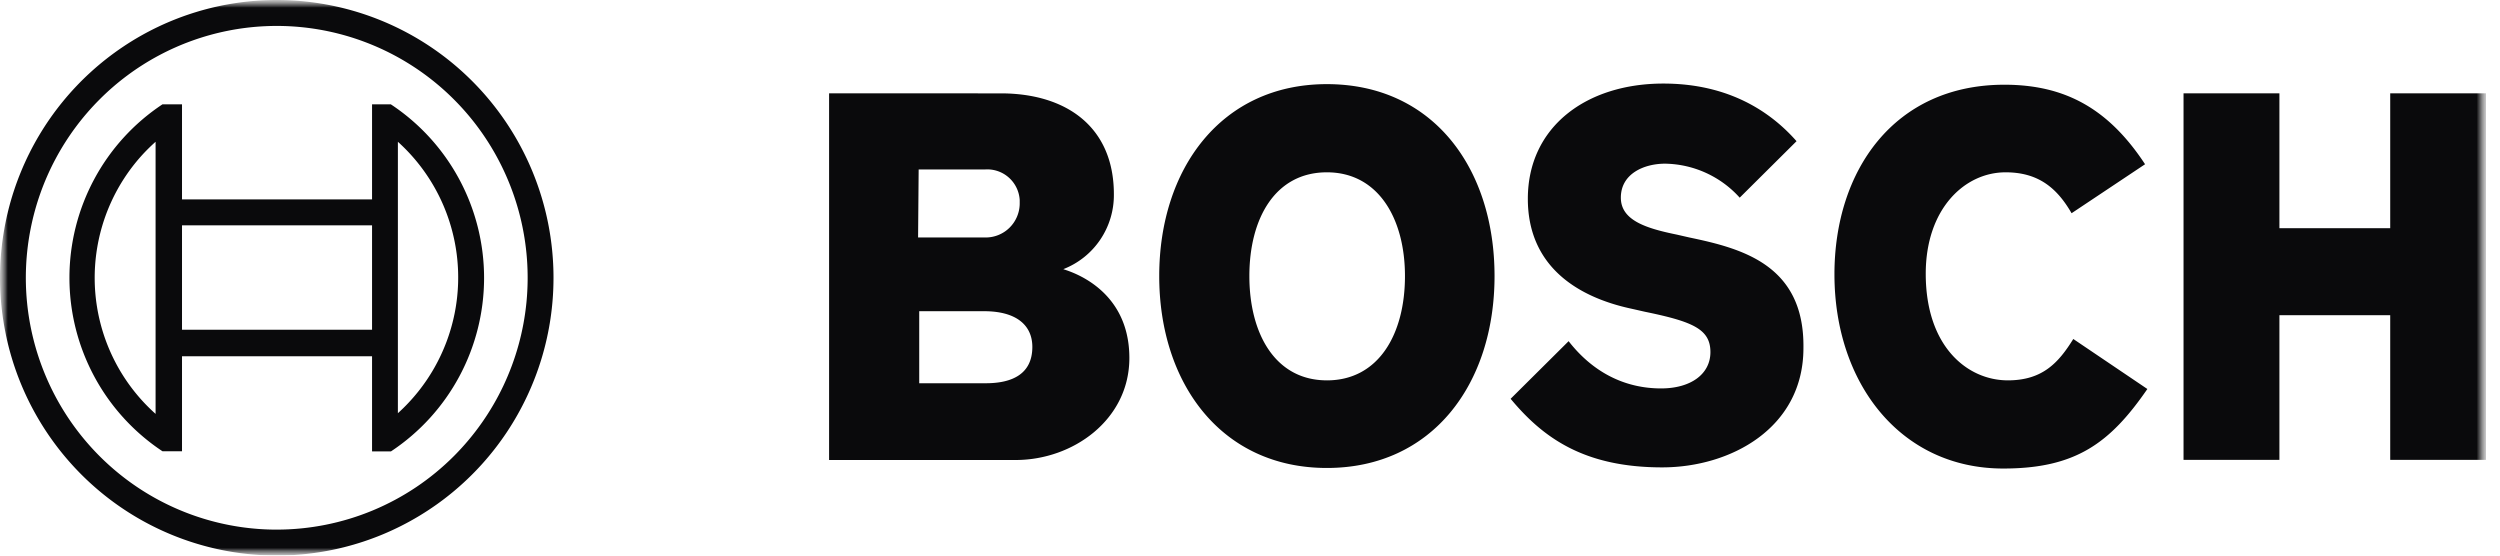 <svg xmlns="http://www.w3.org/2000/svg" width="162" height="36" fill="none"><g clip-path="url(#a)"><mask id="b" width="162" height="36" x="0" y="0" maskUnits="userSpaceOnUse" style="mask-type:luminance"><path fill="#fff" d="M0 0h161.1v36H0V0Z"/></mask><g mask="url(#b)"><mask id="c" width="162" height="36" x="0" y="0" maskUnits="userSpaceOnUse" style="mask-type:luminance"><path fill="#fff" d="M0 0h161.1v36H0V0Z"/></mask><g fill="#0A0A0C" mask="url(#c)"><path fill-rule="evenodd" d="M68.905 17.44a5.127 5.127 0 0 0 2.394-1.914 5.156 5.156 0 0 0 .88-2.941c0-4.37-3.088-6.535-7.33-6.535H53.725v23.758h12.092c3.72 0 7.366-2.614 7.366-6.61 0-4.75-4.278-5.713-4.278-5.758Zm-9.376-6.46h4.316a2.096 2.096 0 0 1 1.526.526 2.114 2.114 0 0 1 .706 1.456v.258a2.219 2.219 0 0 1-.671 1.546 2.2 2.2 0 0 1-1.561.623h-4.353l.037-4.41Zm4.353 13.854h-4.316v-4.668h4.204c2.121 0 3.126.933 3.126 2.315 0 1.726-1.265 2.353-3.014 2.353Zm22.1-19.382c-6.846 0-10.864 5.49-10.864 12.436s4.018 12.436 10.864 12.436c6.846 0 10.864-5.453 10.864-12.436S92.865 5.452 85.982 5.452Zm0 19.195c-3.349 0-5.023-3.025-5.023-6.76 0-3.734 1.674-6.721 5.023-6.721 3.348 0 5.06 3.025 5.06 6.722 0 3.772-1.712 6.76-5.06 6.76Zm23.477-9.261-.819-.187c-2.009-.41-3.609-.934-3.609-2.39 0-1.568 1.525-2.203 2.865-2.203a6.64 6.64 0 0 1 4.837 2.203l3.683-3.66c-1.674-1.904-4.39-3.734-8.631-3.734-4.986 0-8.781 2.8-8.781 7.469 0 4.257 3.051 6.348 6.771 7.133l.819.186c3.088.635 4.241 1.12 4.241 2.614 0 1.42-1.265 2.353-3.2 2.353-2.306 0-4.39-1.008-5.989-3.062l-3.758 3.734c2.083 2.502 4.725 4.444 9.822 4.444 4.427 0 9.152-2.54 9.152-7.73.075-5.415-4.017-6.46-7.403-7.17Zm20.649 9.261c-2.605 0-5.32-2.166-5.32-6.908 0-4.22 2.53-6.573 5.171-6.573 2.084 0 3.311.971 4.279 2.651L139 10.643c-2.381-3.622-5.209-5.153-9.116-5.153-7.143 0-11.012 5.564-11.012 12.286 0 7.058 4.279 12.585 10.939 12.585 4.687 0 6.92-1.643 9.338-5.154l-4.8-3.241c-.967 1.561-2.009 2.681-4.241 2.681ZM154.886 6.05v8.738h-7.18V6.05h-6.213V29.8h6.213v-9.373h7.18v9.374h6.214V6.05h-6.214Z" clip-rule="evenodd"/><path d="M17.933 0A17.886 17.886 0 0 0 7.97 3.034a17.986 17.986 0 0 0-6.605 8.078 18.062 18.062 0 0 0-1.02 10.4 18.02 18.02 0 0 0 4.907 9.216 17.912 17.912 0 0 0 9.183 4.926 17.87 17.87 0 0 0 10.36-1.024 17.948 17.948 0 0 0 8.05-6.63 18.048 18.048 0 0 0 3.022-10c0-4.774-1.89-9.352-5.252-12.728A17.9 17.9 0 0 0 17.933 0Zm0 34.32c-3.216 0-6.36-.958-9.033-2.75a16.307 16.307 0 0 1-5.988-7.325 16.376 16.376 0 0 1-.925-9.429 16.339 16.339 0 0 1 4.45-8.356 16.24 16.24 0 0 1 8.324-4.466 16.203 16.203 0 0 1 9.394.929 16.272 16.272 0 0 1 7.297 6.01 16.363 16.363 0 0 1-2.023 20.605 16.232 16.232 0 0 1-11.496 4.781Z"/><path d="M25.337 6.76h-1.228v6.161H11.794V6.76h-1.265a13.449 13.449 0 0 0-4.426 4.858 13.507 13.507 0 0 0 0 12.766 13.448 13.448 0 0 0 4.426 4.858h1.265v-6.155h12.315v6.162h1.228a13.445 13.445 0 0 0 4.427-4.857 13.503 13.503 0 0 0 0-12.767 13.446 13.446 0 0 0-4.427-4.857V6.76ZM10.082 26.82a11.793 11.793 0 0 1-2.768-3.67 11.833 11.833 0 0 1 1.79-12.985c.307-.345.634-.671.978-.978V26.82Zm14.027-5.452H11.794v-6.766h12.315v6.766Zm1.674 5.415V9.187a11.816 11.816 0 0 1 2.755 3.693 11.855 11.855 0 0 1-2.755 13.896v.007Z"/></g></g></g><defs><clipPath id="a"><path fill="#fff" d="M0 0h161.1v36H0z"/></clipPath></defs></svg>